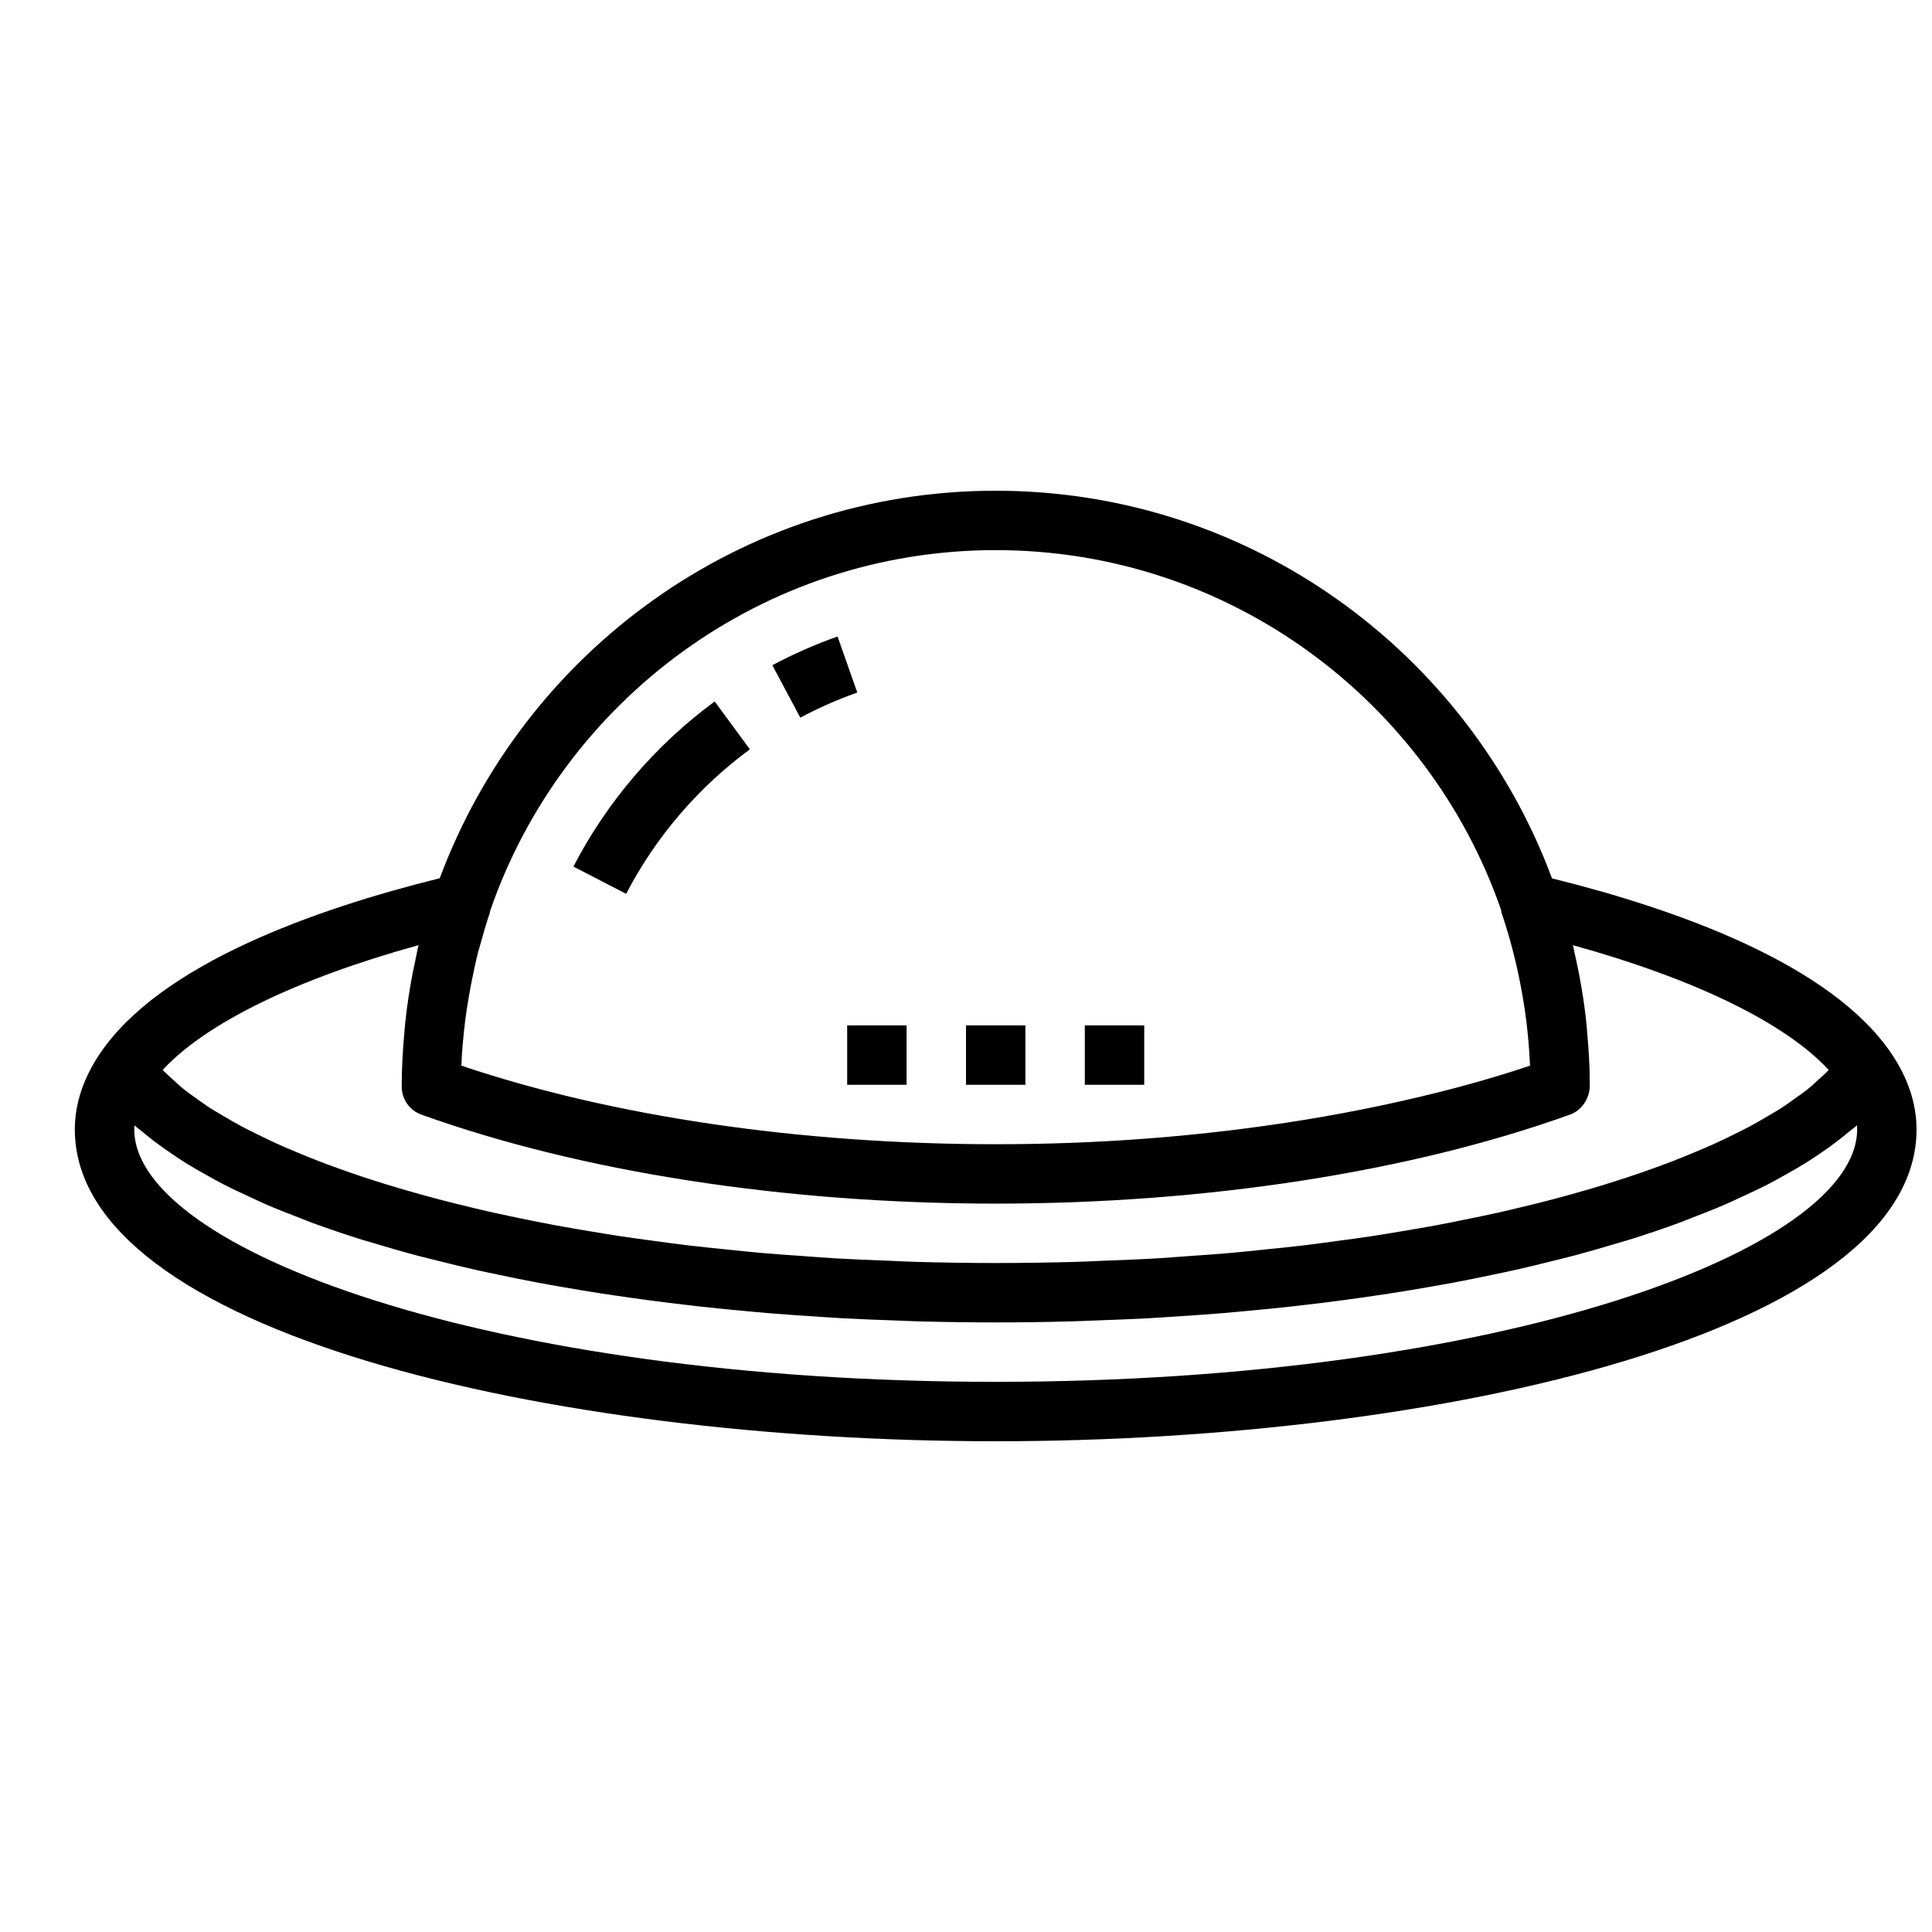 <?xml version="1.0" encoding="UTF-8"?>
<!-- Uploaded to: ICON Repo, www.svgrepo.com, Generator: ICON Repo Mixer Tools -->
<svg width="800px" height="800px" version="1.1" viewBox="144 144 512 512" xmlns="http://www.w3.org/2000/svg">
 <defs>
  <clipPath id="a">
   <path d="m163 274h488.9v252h-488.9z"/>
  </clipPath>
 </defs>
 <path d="m309.94 380.88c7.777-15.02 19.121-28.262 32.785-38.297l-9.32-12.691c-15.609 11.469-28.566 26.59-37.445 43.754z"/>
 <path d="m371.19 327.53-5.227-14.848c-5.91 2.086-11.73 4.644-17.285 7.606l7.406 13.895c4.856-2.59 9.949-4.832 15.105-6.652z"/>
 <path d="m368.51 415.74h15.742v15.742h-15.742z"/>
 <path d="m400 415.74h15.742v15.742h-15.742z"/>
 <path d="m431.49 415.74h15.742v15.742h-15.742z"/>
 <g clip-path="url(#a)">
  <path d="m645.23 423.19c-16.02-23.727-56.891-38.227-89.938-46.422-22.293-59.875-79.875-102.72-147.43-102.72-67.457 0-124.97 42.723-147.32 102.69-33.062 8.195-74.004 22.695-90.039 46.445-4.426 6.555-6.672 13.324-6.672 20.109 0 53.688 125.73 82.656 244.04 82.656 118.3 0 244.03-28.969 244.03-82.656 0-6.785-2.242-13.555-6.668-20.102zm-237.36-133.4c61.922 0 114.66 39.941 133.9 95.25 0.062 0.309 0.078 0.613 0.172 0.914 2.078 6.117 3.684 12.305 4.914 18.516 0.219 1.141 0.441 2.289 0.637 3.441 0.402 2.332 0.754 4.66 1.039 6.984 0.41 3.527 0.746 7.086 0.891 10.684 0.016 0.277 0.055 0.551 0.062 0.828-12.414 4.188-25.906 7.715-40.039 10.684-25.578 5.375-53.441 8.77-82.285 9.801-6.391 0.223-12.832 0.34-19.293 0.34-51.719 0-101.74-7.375-141.6-20.82 0.141-4.039 0.543-8.004 1.016-11.949 0.227-1.867 0.527-3.731 0.836-5.598 0.309-1.883 0.66-3.746 1.039-5.606 0.488-2.363 0.969-4.723 1.582-7.07 0.141-0.559 0.332-1.109 0.48-1.668 0.781-2.867 1.613-5.731 2.574-8.574 0.07-0.203 0.07-0.426 0.125-0.637 19.191-55.52 71.98-95.52 133.95-95.52zm-153.81 108.75c-0.195 0.914-0.402 1.828-0.582 2.738-0.898 4.543-1.598 9.117-2.086 13.738-0.07 0.699-0.125 1.41-0.188 2.109-0.457 4.914-0.746 9.855-0.746 14.855 0 3.32 2.086 6.281 5.211 7.406 42.348 15.207 96.398 23.586 152.2 23.586 55.805 0 109.86-8.375 152.21-23.594 2.938-1.055 4.984-3.984 5.203-7.102 0.016-0.18 0.031-0.613 0.031-0.793 0-4.676-0.285-9.344-0.707-14.004-0.102-1.141-0.18-2.273-0.309-3.41-0.449-3.945-1.055-7.871-1.801-11.785-0.371-1.977-0.812-3.922-1.25-5.871-0.148-0.645-0.25-1.289-0.41-1.93 32.316 8.934 56.246 20.602 67.77 33.039-0.117 0.125-0.195 0.25-0.316 0.387-0.668 0.699-1.504 1.395-2.258 2.086-1.023 0.945-2.023 1.898-3.203 2.832-0.906 0.723-1.961 1.441-2.961 2.156-1.258 0.906-2.504 1.82-3.906 2.715-1.133 0.73-2.402 1.449-3.629 2.172-1.488 0.875-2.977 1.754-4.598 2.621-1.355 0.723-2.809 1.434-4.25 2.148-1.715 0.852-3.449 1.691-5.289 2.527-1.559 0.707-3.211 1.402-4.856 2.094-1.938 0.812-3.906 1.621-5.961 2.418-1.762 0.676-3.59 1.348-5.441 2.016-2.148 0.77-4.344 1.535-6.613 2.289-1.961 0.645-3.961 1.281-6.008 1.914-2.363 0.723-4.785 1.441-7.266 2.141-2.133 0.605-4.297 1.203-6.519 1.785-2.574 0.676-5.227 1.34-7.91 1.984-2.305 0.559-4.621 1.109-7 1.637-2.793 0.621-5.684 1.219-8.582 1.801-2.449 0.496-4.894 0.992-7.422 1.465-3.016 0.559-6.133 1.086-9.25 1.605-2.59 0.434-5.164 0.875-7.824 1.273-3.242 0.496-6.606 0.938-9.949 1.387-2.691 0.363-5.352 0.73-8.117 1.062-3.527 0.426-7.172 0.781-10.809 1.148-2.738 0.277-5.441 0.582-8.242 0.828-3.891 0.348-7.902 0.613-11.902 0.898-2.691 0.188-5.328 0.41-8.07 0.574-4.559 0.27-9.25 0.441-13.934 0.621-2.32 0.086-4.574 0.219-6.926 0.293-7.106 0.195-14.34 0.312-21.723 0.312-7.383 0-14.617-0.117-21.727-0.324-2.356-0.07-4.606-0.203-6.926-0.293-4.684-0.18-9.383-0.355-13.934-0.621-2.738-0.156-5.375-0.387-8.07-0.574-4-0.285-8.016-0.551-11.902-0.898-2.801-0.242-5.504-0.551-8.242-0.828-3.629-0.371-7.273-0.73-10.801-1.148-2.762-0.332-5.422-0.699-8.125-1.062-3.344-0.449-6.699-0.891-9.949-1.387-2.66-0.402-5.234-0.844-7.824-1.273-3.117-0.52-6.234-1.047-9.25-1.605-2.527-0.473-4.969-0.969-7.422-1.465-2.906-0.59-5.785-1.18-8.582-1.801-2.379-0.527-4.699-1.078-7-1.637-2.684-0.645-5.336-1.309-7.91-1.984-2.219-0.582-4.383-1.18-6.519-1.785-2.481-0.699-4.894-1.418-7.266-2.141-2.039-0.629-4.047-1.266-6.008-1.914-2.266-0.746-4.465-1.512-6.613-2.289-1.852-0.66-3.676-1.332-5.441-2.016-2.055-0.797-4.023-1.598-5.961-2.418-1.652-0.691-3.297-1.387-4.863-2.094-1.836-0.836-3.566-1.676-5.273-2.519-1.449-0.715-2.906-1.426-4.258-2.148-1.621-0.867-3.109-1.738-4.598-2.621-1.227-0.723-2.488-1.449-3.629-2.172-1.402-0.898-2.644-1.812-3.906-2.715-1-0.715-2.055-1.434-2.961-2.156-1.18-0.945-2.18-1.891-3.203-2.832-0.754-0.691-1.59-1.395-2.258-2.086-0.125-0.125-0.195-0.25-0.316-0.387 11.523-12.438 35.457-24.105 67.77-33.039-0.309 1.344-0.551 2.703-0.844 4.059zm153.81 111.66c-134.53 0-228.29-35.258-228.29-66.914 0-0.348 0.016-0.699 0.039-1.055 0.621 0.559 1.395 1.094 2.055 1.645 1.039 0.875 2.102 1.738 3.227 2.59 1.52 1.156 3.141 2.297 4.816 3.434 1.219 0.82 2.434 1.637 3.723 2.441 1.836 1.133 3.793 2.234 5.777 3.336 1.348 0.738 2.652 1.496 4.07 2.219 2.219 1.141 4.598 2.242 6.984 3.336 1.379 0.629 2.684 1.281 4.109 1.898 2.953 1.273 6.078 2.504 9.258 3.715 1.023 0.387 1.961 0.805 3.008 1.188 4.297 1.574 8.777 3.094 13.438 4.551 1.016 0.316 2.109 0.598 3.133 0.914 3.691 1.117 7.438 2.211 11.336 3.242 1.762 0.473 3.621 0.898 5.422 1.355 3.289 0.828 6.598 1.645 10.012 2.418 2.094 0.473 4.25 0.906 6.383 1.355 3.281 0.691 6.582 1.371 9.957 2.008 2.305 0.434 4.652 0.844 7.008 1.25 3.352 0.582 6.738 1.148 10.188 1.684 2.465 0.379 4.945 0.738 7.445 1.094 3.481 0.488 6.992 0.953 10.547 1.395 2.566 0.316 5.125 0.621 7.731 0.914 3.652 0.402 7.344 0.762 11.066 1.117 2.598 0.242 5.188 0.496 7.816 0.707 3.906 0.324 7.863 0.582 11.832 0.844 2.535 0.164 5.047 0.348 7.613 0.488 4.402 0.234 8.863 0.402 13.344 0.559 2.203 0.078 4.375 0.188 6.598 0.25 6.719 0.176 13.5 0.277 20.355 0.277 6.856 0 13.633-0.102 20.355-0.285 2.219-0.062 4.394-0.172 6.598-0.25 4.473-0.156 8.941-0.324 13.344-0.559 2.566-0.141 5.078-0.324 7.613-0.488 3.977-0.262 7.934-0.52 11.832-0.844 2.629-0.211 5.219-0.465 7.816-0.707 3.723-0.348 7.422-0.707 11.066-1.117 2.598-0.293 5.164-0.598 7.731-0.914 3.559-0.441 7.07-0.898 10.547-1.395 2.504-0.355 4.984-0.715 7.445-1.094 3.449-0.535 6.824-1.094 10.188-1.684 2.356-0.41 4.699-0.82 7.008-1.25 3.387-0.637 6.684-1.316 9.957-2.008 2.133-0.449 4.297-0.883 6.383-1.355 3.426-0.77 6.723-1.59 10.012-2.418 1.801-0.449 3.66-0.883 5.422-1.355 3.898-1.039 7.644-2.133 11.336-3.242 1.031-0.309 2.125-0.598 3.133-0.914 4.66-1.457 9.141-2.977 13.438-4.551 1.039-0.387 1.984-0.797 3.008-1.188 3.172-1.211 6.297-2.434 9.258-3.715 1.426-0.613 2.738-1.266 4.109-1.898 2.387-1.094 4.762-2.195 6.984-3.336 1.418-0.723 2.723-1.48 4.07-2.219 1.992-1.102 3.945-2.203 5.777-3.336 1.301-0.805 2.512-1.621 3.723-2.441 1.676-1.125 3.297-2.266 4.816-3.434 1.125-0.859 2.188-1.715 3.227-2.59 0.66-0.551 1.434-1.086 2.055-1.645 0.023 0.363 0.039 0.719 0.039 1.062 0 31.656-93.758 66.914-228.29 66.914z"/>
 </g>
</svg>